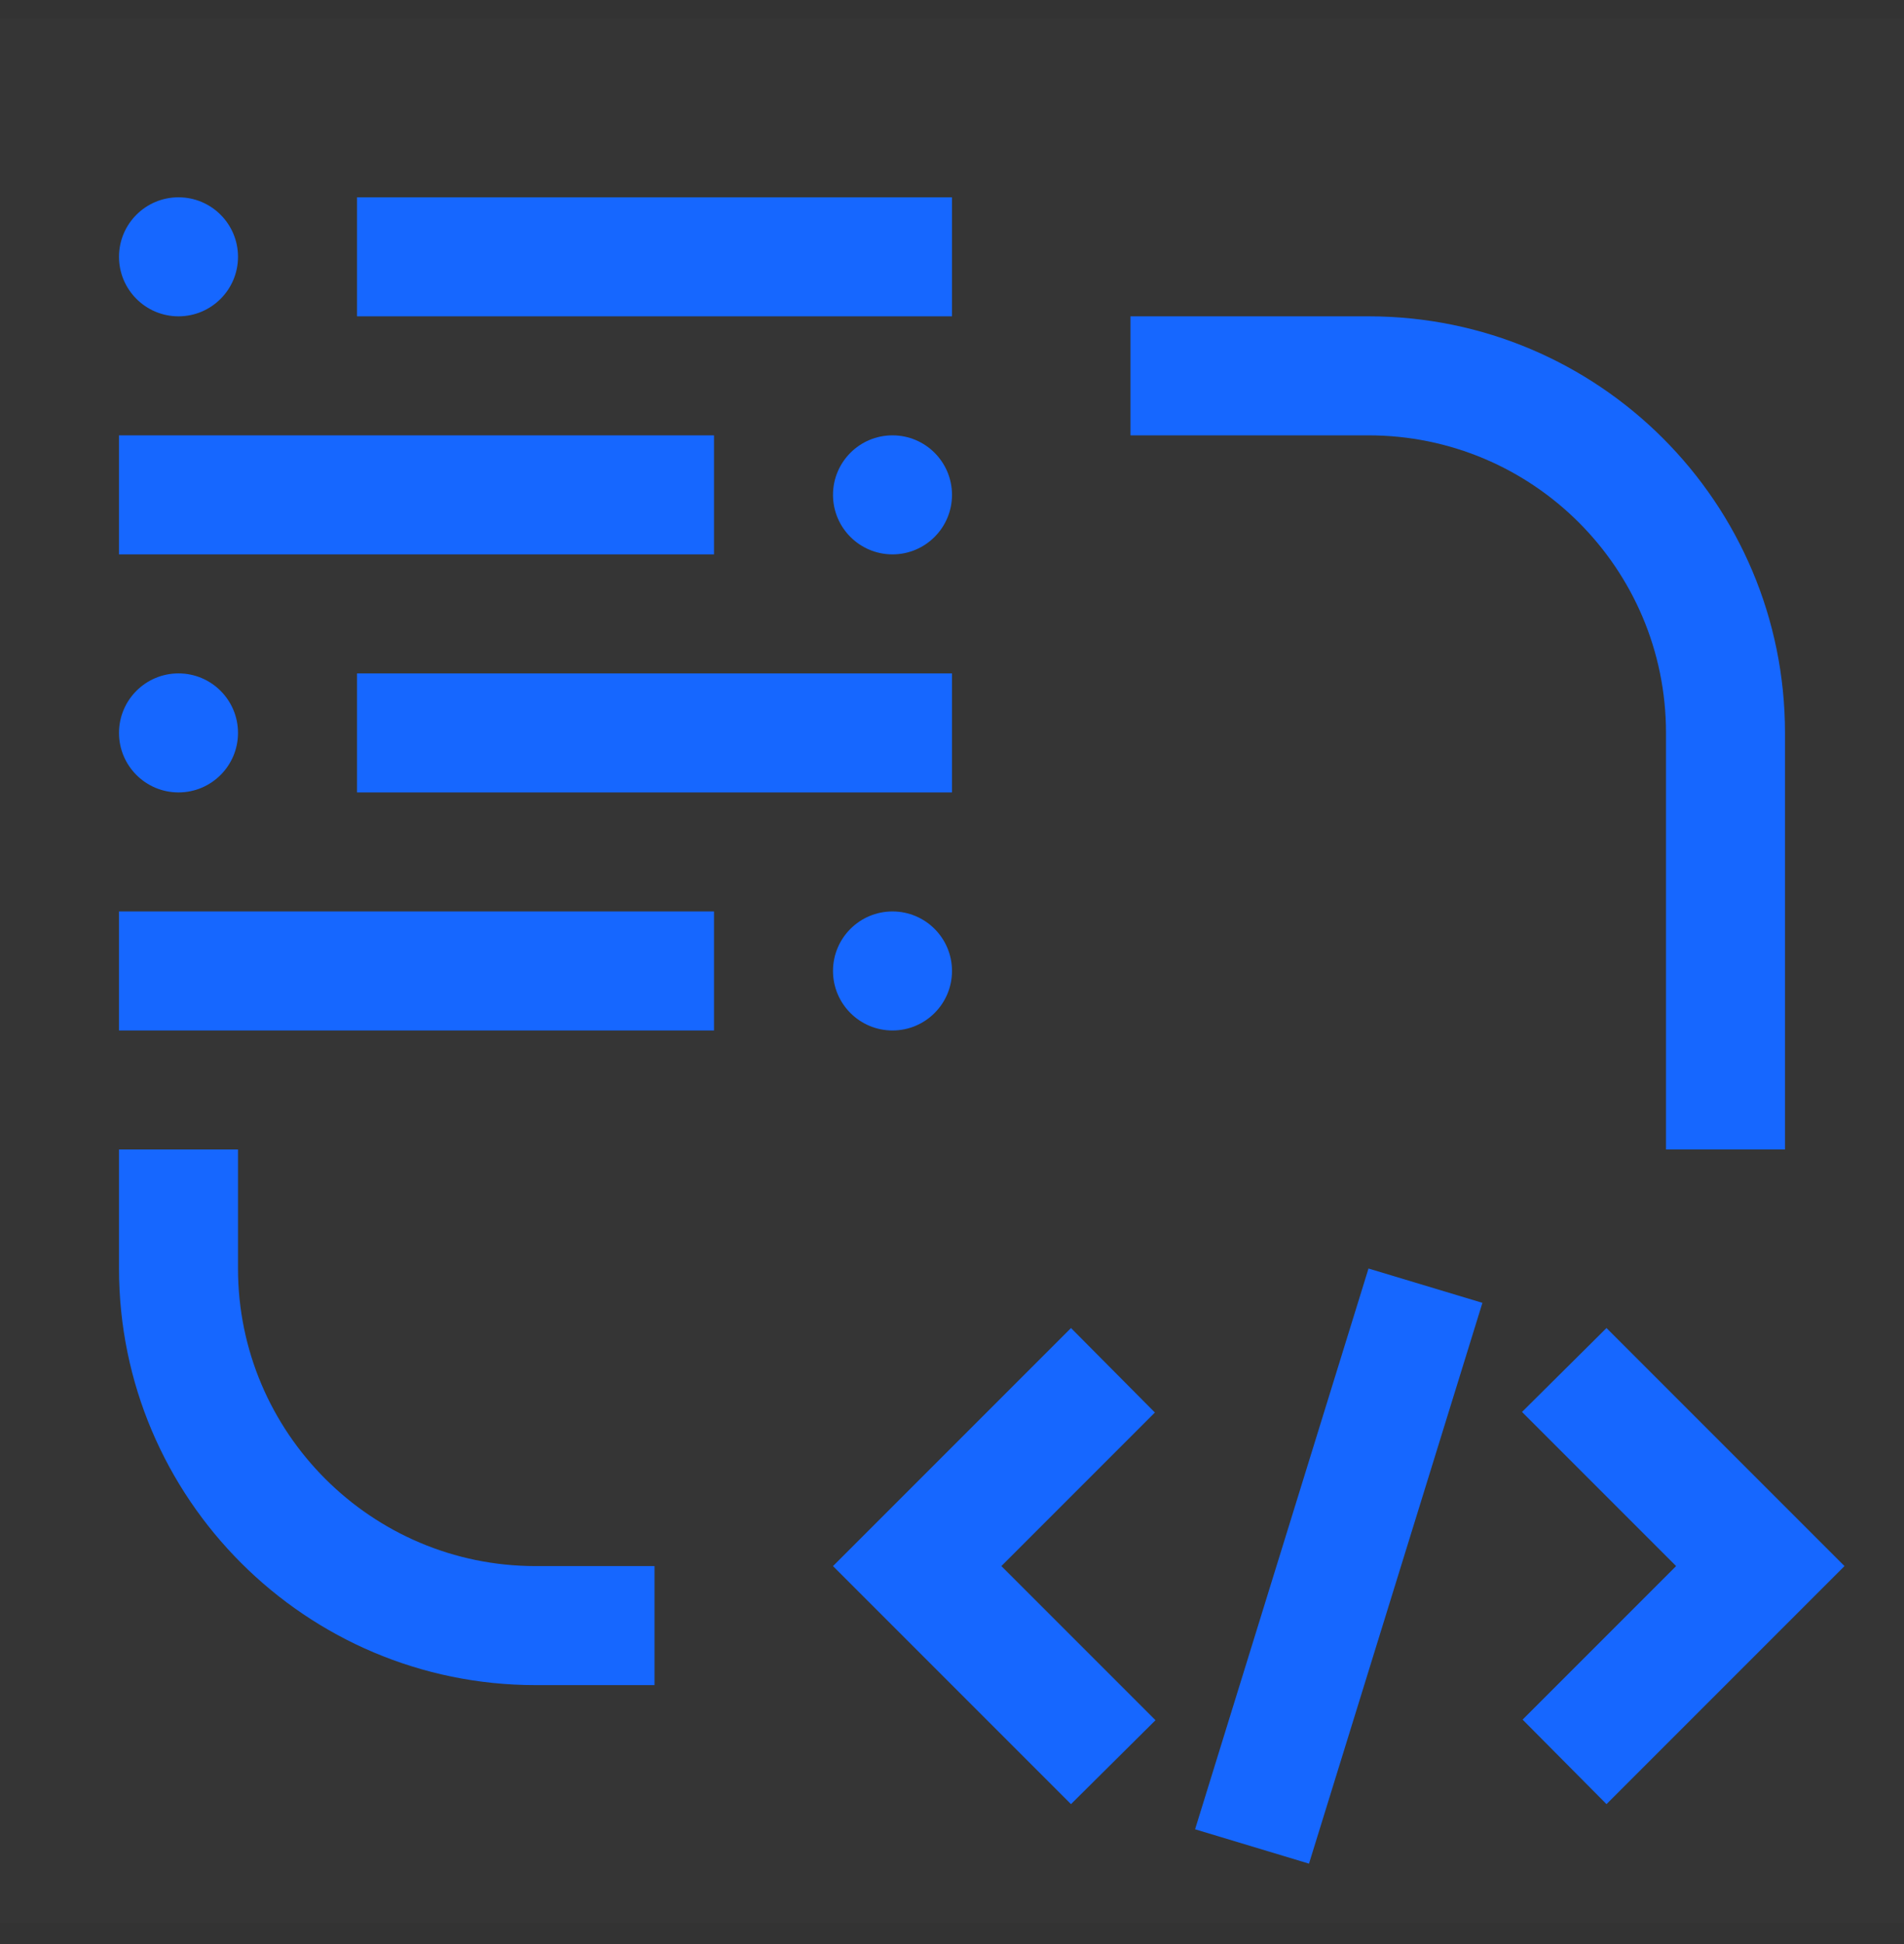 <?xml version="1.0" encoding="UTF-8"?> <svg xmlns="http://www.w3.org/2000/svg" width="48" height="49" viewBox="0 0 48 49" fill="none"><rect x="0" y="0" width="48" height="49" fill="#333333" stroke="none"/><rect width="48" height="48" transform="translate(0 0.473)" fill="white" fill-opacity="0.01" style="mix-blend-mode:multiply"></rect><path d="M16.5 42.473H13.5C7.71 42.473 3 37.763 3 31.973V28.973H6V31.973C6 36.108 9.365 39.473 13.5 39.473H16.5V42.473Z" fill="#1667FF"></path><path d="M42.255 39.473L38.385 43.343L40.5 45.473L46.5 39.473L40.5 33.473L38.37 35.588L42.255 39.473Z" fill="#1667FF"></path><path d="M33 46.973L30.128 46.107L34.5 31.973L37.372 32.838L33 46.973Z" fill="#1667FF"></path><path d="M25.245 39.473L29.115 35.603L27 33.473L21 39.473L27 45.473L29.13 43.358L25.245 39.473Z" fill="#1667FF"></path><path d="M45 28.973H42V18.473C42 14.331 38.642 10.973 34.5 10.973H28.5V7.973H34.5C40.299 7.973 45 12.674 45 18.473V28.973Z" fill="#1667FF"></path><path d="M4.5 7.973C5.328 7.973 6 7.301 6 6.473C6 5.644 5.328 4.973 4.5 4.973C3.672 4.973 3 5.644 3 6.473C3 7.301 3.672 7.973 4.5 7.973Z" fill="#1667FF"></path><path d="M24 4.973H9V7.973H24V4.973Z" fill="#1667FF"></path><path d="M4.5 19.973C5.328 19.973 6 19.301 6 18.473C6 17.644 5.328 16.973 4.5 16.973C3.672 16.973 3 17.644 3 18.473C3 19.301 3.672 19.973 4.5 19.973Z" fill="#1667FF"></path><path d="M24 16.973H9V19.973H24V16.973Z" fill="#1667FF"></path><path d="M18 22.973H3V25.973H18V22.973Z" fill="#1667FF"></path><path d="M22.5 13.973C23.328 13.973 24 13.301 24 12.473C24 11.644 23.328 10.973 22.5 10.973C21.672 10.973 21 11.644 21 12.473C21 13.301 21.672 13.973 22.5 13.973Z" fill="#1667FF"></path><path d="M18 10.973H3V13.973H18V10.973Z" fill="#1667FF"></path><path d="M22.5 25.973C23.328 25.973 24 25.301 24 24.473C24 23.644 23.328 22.973 22.5 22.973C21.672 22.973 21 23.644 21 24.473C21 25.301 21.672 25.973 22.5 25.973Z" fill="#1667FF"></path></svg> 